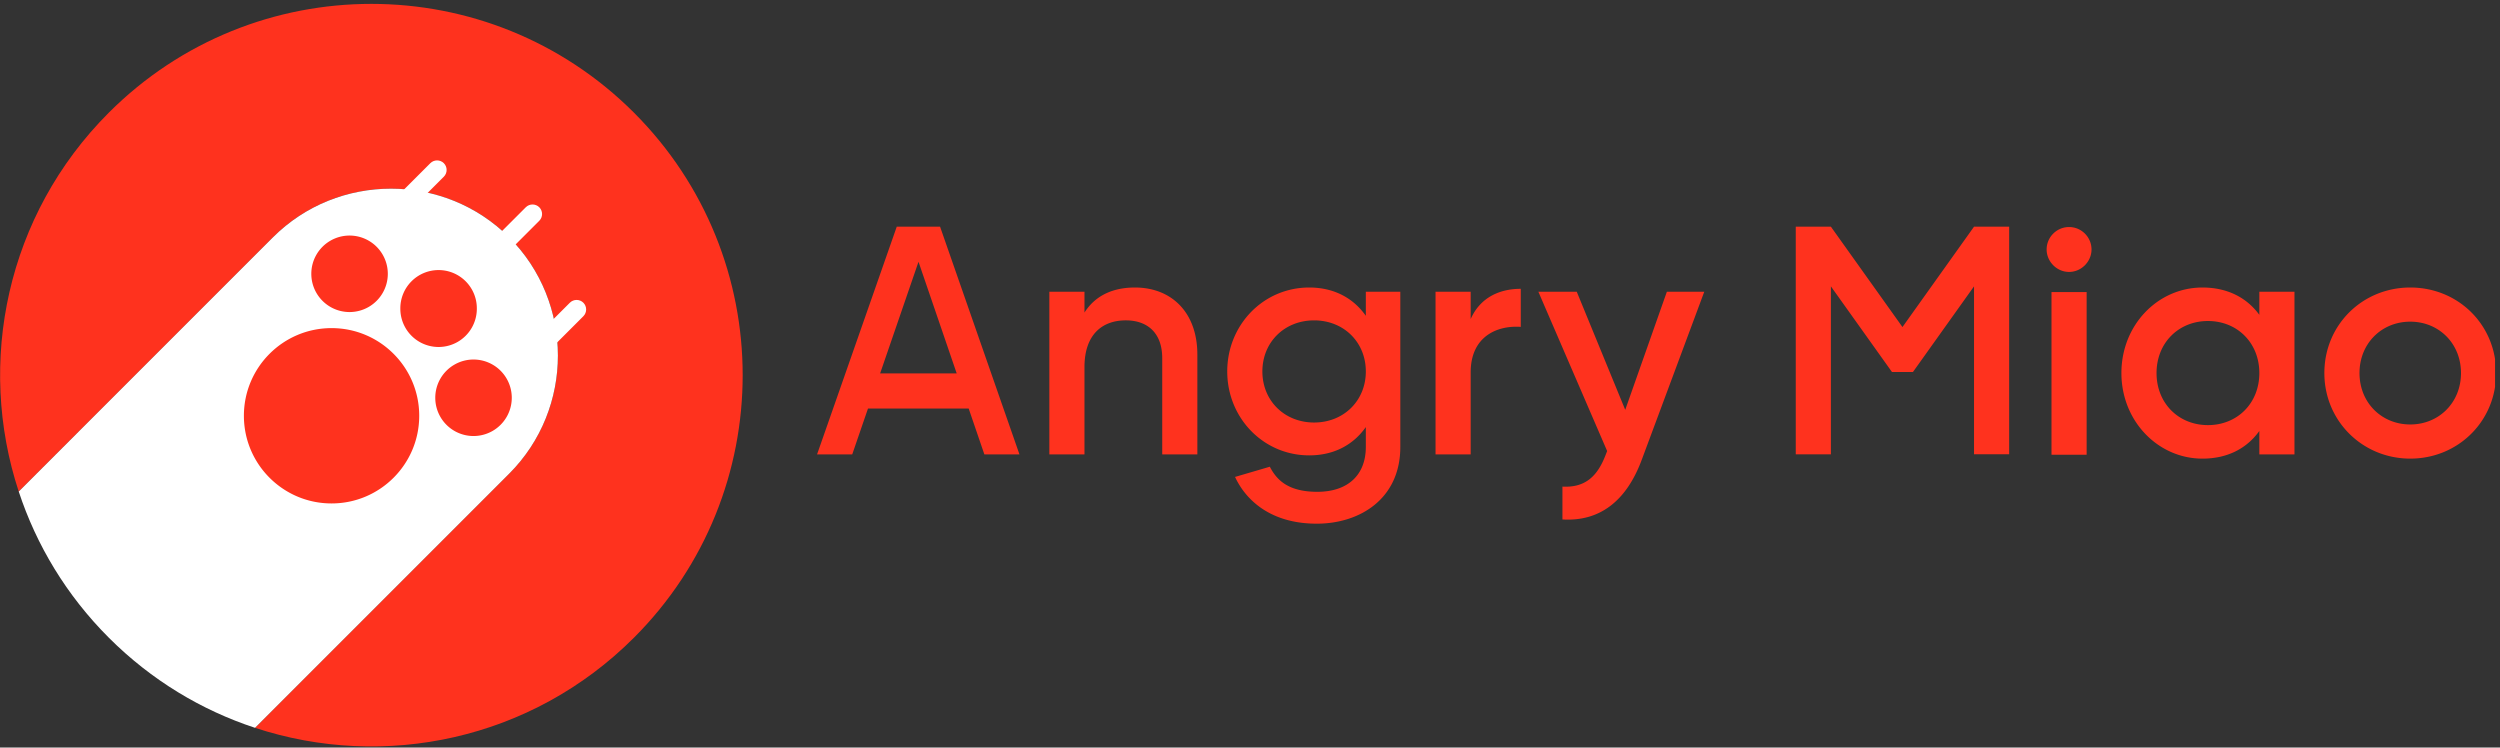 <svg xmlns="http://www.w3.org/2000/svg" xmlns:xlink="http://www.w3.org/1999/xlink" xml:space="preserve" width="505" height="151" x="0" y="0" version="1.1" viewBox="1 0 505 151"><rect x="1" y="0" width="505" height="151" fill="#333333" stroke="none"/><g><defs><path id="SVGID_1_" d="M0 0h505v151H0z"/></defs><clipPath id="SVGID_2_"><use xlink:href="#SVGID_1_" overflow="visible"/></clipPath><path fill="#FF321E" d="M129.053 128.819c29.29-29.29 29.29-76.778 0-106.068s-76.778-29.29-106.068 0C2.28 43.456-3.785 73.254 4.783 99.29l51.336-51.337c13.126-13.125 34.605-13.125 47.731 0v.001c13.126 13.125 13.126 34.604 0 47.73l-51.337 51.337c26.037 8.568 55.834 2.503 76.54-18.202" clip-path="url(#SVGID_2_)"/><path fill="#FFF" d="m91.45 63.083 18.486-18.486c.75-.75.75-1.978 0-2.728s-1.977-.75-2.728 0L88.722 60.354c-.75.75-.75 1.978 0 2.728s1.978.751 2.728.001M72.169 54.179l18.486-18.486c.75-.75.75-1.978 0-2.728s-1.977-.75-2.727 0L69.441 51.451c-.75.75-.75 1.978 0 2.728s1.978.75 2.728 0M100.353 82.363l18.486-18.486c.75-.75.75-1.977 0-2.727s-1.977-.75-2.728 0L97.625 79.635c-.75.751-.75 1.979 0 2.729s1.978.749 2.728-.001" clip-path="url(#SVGID_2_)"/><path fill="#FFF" d="M103.851 47.954c-13.126-13.126-34.605-13.126-47.731 0L4.784 99.29c3.552 10.795 9.616 20.945 18.201 29.529 8.585 8.585 18.734 14.649 29.529 18.202l51.337-51.337c13.126-13.125 13.126-34.605 0-47.73" clip-path="url(#SVGID_2_)"/><path fill="#FF321E" d="M85.682 83.987c0 9.779-7.928 17.707-17.707 17.707s-17.707-7.928-17.707-17.707S58.196 66.28 67.975 66.28s17.707 7.928 17.707 17.707M79.337 55.309a7.726 7.726 0 1 1-15.452 0 7.726 7.726 0 0 1 15.452 0M97.32 62.367a7.725 7.725 0 1 1-15.451 0 7.726 7.726 0 1 1 15.451 0M104.378 80.351a7.726 7.726 0 1 1-15.452 0 7.726 7.726 0 0 1 15.452 0M242.866 71.614v20.173h-7.097V72.336c0-4.993-2.891-7.622-7.36-7.622-4.665 0-8.345 2.76-8.345 9.462v17.611h-7.097V58.931h7.097v4.206c2.169-3.418 5.717-5.06 10.185-5.06 7.36 0 12.617 4.994 12.617 13.537M308.195 58.34v7.688c-4.665-.329-10.119 1.84-10.119 9.2v16.559h-7.098V58.931h7.098v5.52c1.972-4.468 5.98-6.111 10.119-6.111M345.263 58.932l-12.617 33.907c-3.089 8.346-8.477 12.551-16.033 12.091v-6.637c4.6.263 7.097-2.104 8.739-6.44l.291-.743-13.894-32.178h7.754l9.792 23.853 8.411-23.853h7.557zM414.419 50.396c0-2.497 2.037-4.534 4.534-4.534s4.534 2.037 4.534 4.534c0 2.431-2.037 4.534-4.534 4.534s-4.534-2.102-4.534-4.534M415.404 59.003h7.097v32.855h-7.097zM464.483 58.932v32.855h-7.097v-4.73c-2.497 3.482-6.374 5.586-11.5 5.586-8.938 0-16.361-7.559-16.361-17.283 0-9.791 7.424-17.282 16.361-17.282 5.126 0 9.003 2.103 11.5 5.519v-4.665h7.097zm-7.096 16.427c0-6.111-4.468-10.514-10.382-10.514-5.915 0-10.383 4.403-10.383 10.514s4.468 10.514 10.383 10.514c5.914 0 10.382-4.402 10.382-10.514M470.521 75.359c0-9.791 7.754-17.282 17.348-17.282 9.66 0 17.348 7.491 17.348 17.282 0 9.725-7.688 17.283-17.348 17.283-9.594.001-17.348-7.558-17.348-17.283m27.599 0c0-5.979-4.468-10.382-10.251-10.382-5.782 0-10.251 4.403-10.251 10.382 0 5.98 4.469 10.383 10.251 10.383 5.783 0 10.251-4.402 10.251-10.383M406.851 45.789v-.005h-7.098v.006l-14.456 20.271-14.457-20.272h-7.097v45.982h7.097V57.844l12.334 17.295h4.246l12.333-17.294v33.921h7.098zM190.893 45.784h-8.747l-16.099 45.999h7.104l3.186-9.266h20.333l3.17 9.266h7.09l-16.037-45.999zM178.788 75.42l7.75-22.539 7.713 22.539h-15.463zM276.897 58.932v4.862c-2.497-3.548-6.374-5.717-11.434-5.717-9.266 0-16.56 7.557-16.56 16.954 0 9.398 7.294 16.954 16.56 16.954 5.06 0 8.937-2.169 11.434-5.717v4.009c0 5.718-3.68 9.068-9.791 9.068-5.717 0-8.148-2.235-9.595-5.06h-.031l-7.001 2.054c2.055 4.452 6.956 9.44 16.496 9.445 8.608.004 16.888-4.929 16.888-15.508V58.932h-6.966zm-10.448 26.416c-5.979 0-10.448-4.403-10.448-10.317 0-5.914 4.469-10.316 10.448-10.316 5.98 0 10.448 4.402 10.448 10.316 0 5.913-4.467 10.317-10.448 10.317" clip-path="url(#SVGID_2_)"/></g></svg>